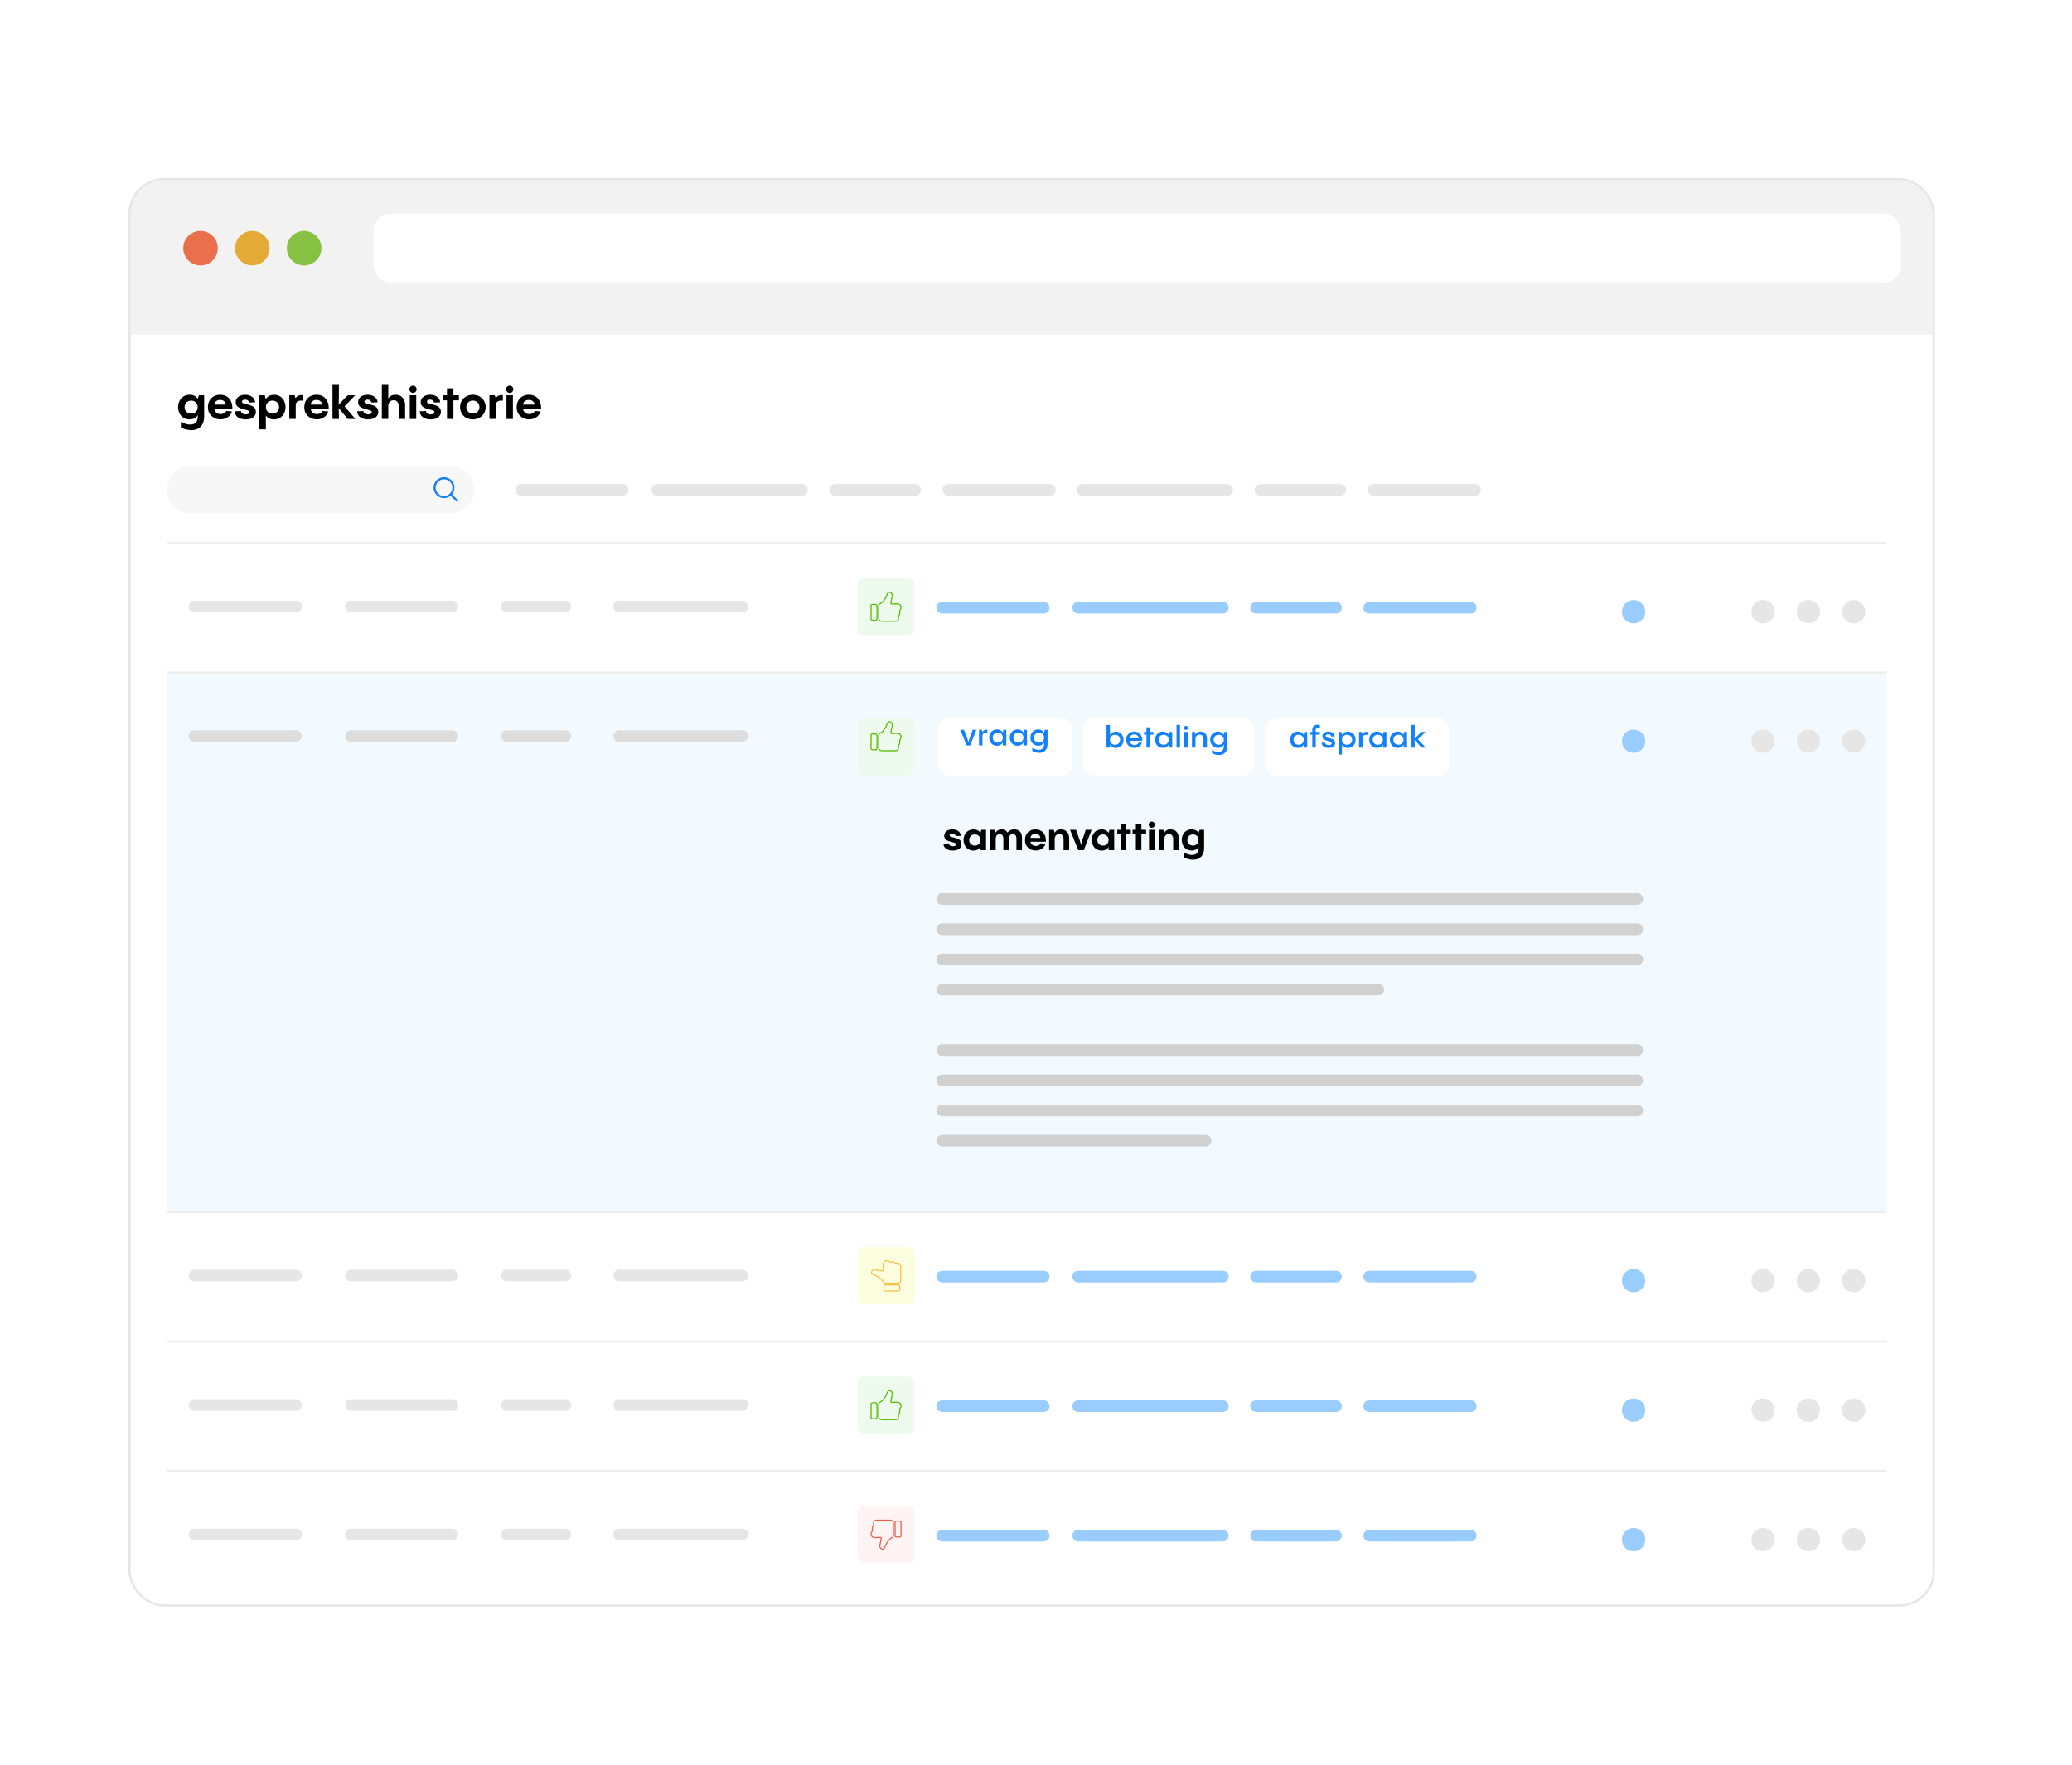 <?xml version="1.0" encoding="UTF-8"?>
<svg xmlns="http://www.w3.org/2000/svg" xmlns:xlink="http://www.w3.org/1999/xlink" id="NL" viewBox="0 0 960 818">
  <defs>
    <style>
      .cls-1 {
        fill: #f3faff;
      }

      .cls-2 {
        fill: #f7f7f7;
      }

      .cls-3 {
        fill: #f2f2f2;
      }

      .cls-4 {
        fill: #e6e6e6;
      }

      .cls-5 {
        fill: #e4aa36;
      }

      .cls-6 {
        fill: #ea6f4c;
      }

      .cls-7, .cls-8, .cls-9, .cls-10, .cls-11 {
        fill: #fff;
      }

      .cls-12 {
        fill: #fff4f4;
      }

      .cls-13, .cls-14 {
        fill: #effaef;
      }

      .cls-15 {
        fill: #fdfedf;
      }

      .cls-16 {
        fill: #ddd;
      }

      .cls-17 {
        fill: #d1d1d1;
      }

      .cls-18, .cls-19 {
        fill: #1180ff;
      }

      .cls-20 {
        fill: #86c143;
      }

      .cls-21 {
        fill: #9cf;
      }

      .cls-19 {
        stroke: #1180ff;
      }

      .cls-19, .cls-22, .cls-23, .cls-24 {
        stroke-miterlimit: 10;
        stroke-width: .5px;
      }

      .cls-14 {
        filter: url(#drop-shadow-2);
      }

      .cls-8 {
        filter: url(#drop-shadow-5);
      }

      .cls-9 {
        filter: url(#drop-shadow-4);
      }

      .cls-10 {
        filter: url(#drop-shadow-1);
      }

      .cls-11 {
        filter: url(#drop-shadow-3);
      }

      .cls-25 {
        stroke: #ededed;
      }

      .cls-25, .cls-26, .cls-22, .cls-23, .cls-24 {
        fill: none;
      }

      .cls-26 {
        stroke: #e6e6e6;
      }

      .cls-22 {
        stroke: #ef5b4f;
      }

      .cls-23 {
        stroke: #f6c143;
      }

      .cls-24 {
        stroke: #54bc00;
      }
    </style>
    <filter id="drop-shadow-1" filterUnits="userSpaceOnUse">
      <feOffset dx="0" dy="2"></feOffset>
      <feGaussianBlur result="blur" stdDeviation="40"></feGaussianBlur>
      <feFlood flood-color="#000" flood-opacity=".16"></feFlood>
      <feComposite in2="blur" operator="in"></feComposite>
      <feComposite in="SourceGraphic"></feComposite>
    </filter>
    <filter id="drop-shadow-2" filterUnits="userSpaceOnUse">
      <feOffset dx="0" dy="5"></feOffset>
      <feGaussianBlur result="blur-2" stdDeviation="5"></feGaussianBlur>
      <feFlood flood-color="#036" flood-opacity=".16"></feFlood>
      <feComposite in2="blur-2" operator="in"></feComposite>
      <feComposite in="SourceGraphic"></feComposite>
    </filter>
    <filter id="drop-shadow-3" filterUnits="userSpaceOnUse">
      <feOffset dx="0" dy="5"></feOffset>
      <feGaussianBlur result="blur-3" stdDeviation="5"></feGaussianBlur>
      <feFlood flood-color="#036" flood-opacity=".16"></feFlood>
      <feComposite in2="blur-3" operator="in"></feComposite>
      <feComposite in="SourceGraphic"></feComposite>
    </filter>
    <filter id="drop-shadow-4" filterUnits="userSpaceOnUse">
      <feOffset dx="0" dy="5"></feOffset>
      <feGaussianBlur result="blur-4" stdDeviation="5"></feGaussianBlur>
      <feFlood flood-color="#036" flood-opacity=".16"></feFlood>
      <feComposite in2="blur-4" operator="in"></feComposite>
      <feComposite in="SourceGraphic"></feComposite>
    </filter>
    <filter id="drop-shadow-5" filterUnits="userSpaceOnUse">
      <feOffset dx="0" dy="5"></feOffset>
      <feGaussianBlur result="blur-5" stdDeviation="5"></feGaussianBlur>
      <feFlood flood-color="#036" flood-opacity=".16"></feFlood>
      <feComposite in2="blur-5" operator="in"></feComposite>
      <feComposite in="SourceGraphic"></feComposite>
    </filter>
  </defs>
  <g id="Tablet">
    <path id="Dropshadow" class="cls-10" d="m83.8,103h784c8.84,0,16,7.16,16,16v589c0,8.84,2.84,16-6,16H83.8c-8.84,0-6,2.84-6-6V109c0-8.84-2.84-6,6-6Z"></path>
    <g id="Tablet_case" data-name="Tablet case">
      <rect id="fill" class="cls-7" x="60" y="83" width="836" height="661" rx="16" ry="16"></rect>
    </g>
    <g id="Top">
      <path class="cls-3" d="m60,99c0-8.84,7.16-16,16-16h804c8.84,0,16,7.16,16,16v56H60v-56Z"></path>
      <circle class="cls-6" cx="92.91" cy="115" r="8"></circle>
      <circle class="cls-5" cx="116.91" cy="115" r="8"></circle>
      <circle class="cls-20" cx="140.91" cy="115" r="8"></circle>
      <rect class="cls-7" x="173" y="99" width="707.77" height="32" rx="8" ry="8"></rect>
    </g>
    <rect id="outline" class="cls-26" x="60" y="83" width="836" height="661" rx="16" ry="16"></rect>
  </g>
  <g id="Row_5" data-name="Row 5">
    <g>
      <path id="Filter" class="cls-21" d="m436.55,708.92h47.02c1.49,0,2.7,1.21,2.7,2.7h0c0,1.49-1.21,2.7-2.7,2.7h-47.02c-1.49,0-2.7-1.21-2.7-2.7h0c0-1.49,1.21-2.7,2.7-2.7Z"></path>
      <path id="Filter-2" data-name="Filter" class="cls-21" d="m499.55,708.92h67.02c1.49,0,2.7,1.21,2.7,2.7h0c0,1.49-1.21,2.7-2.7,2.7h-67.02c-1.49,0-2.7-1.21-2.7-2.7h0c0-1.49,1.21-2.7,2.7-2.7Z"></path>
      <path id="Filter-3" data-name="Filter" class="cls-21" d="m581.97,708.92h37.02c1.49,0,2.7,1.21,2.7,2.7h0c0,1.49-1.21,2.7-2.7,2.7h-37.02c-1.49,0-2.7-1.21-2.7-2.7h0c0-1.49,1.21-2.7,2.7-2.7Z"></path>
      <path id="Filter-4" data-name="Filter" class="cls-21" d="m634.4,708.92h47.02c1.49,0,2.7,1.21,2.7,2.7h0c0,1.49-1.21,2.7-2.7,2.7h-47.02c-1.49,0-2.7-1.21-2.7-2.7h0c0-1.49,1.21-2.7,2.7-2.7Z"></path>
      <path class="cls-4" d="m811.47,713.48c0-3,2.41-5.4,5.4-5.4s5.4,2.41,5.4,5.4-2.41,5.4-5.4,5.4-5.4-2.41-5.4-5.4Z"></path>
      <path class="cls-21" d="m751.47,713.48c0-3,2.41-5.4,5.4-5.4s5.4,2.41,5.4,5.4-2.41,5.4-5.4,5.4-5.4-2.41-5.4-5.4Z"></path>
      <path class="cls-4" d="m832.47,713.48c0-3,2.41-5.4,5.4-5.4s5.4,2.41,5.4,5.4-2.41,5.4-5.4,5.4-5.4-2.41-5.4-5.4Z"></path>
      <path class="cls-4" d="m853.47,713.48c0-3,2.41-5.4,5.4-5.4s5.4,2.41,5.4,5.4-2.41,5.4-5.4,5.4-5.4-2.41-5.4-5.4Z"></path>
      <path id="Filter-5" data-name="Filter" class="cls-4" d="m90.14,708.4h47.02c1.49,0,2.7,1.21,2.7,2.7h0c0,1.49-1.21,2.7-2.7,2.7h-47.02c-1.49,0-2.7-1.21-2.7-2.7h0c0-1.49,1.21-2.7,2.7-2.7Z"></path>
      <path id="Filter-6" data-name="Filter" class="cls-4" d="m162.6,708.4h47.02c1.49,0,2.7,1.21,2.7,2.7h0c0,1.49-1.21,2.7-2.7,2.7h-47.02c-1.49,0-2.7-1.21-2.7-2.7h0c0-1.49,1.21-2.7,2.7-2.7Z"></path>
      <path id="Filter-7" data-name="Filter" class="cls-4" d="m234.89,708.4h27.02c1.49,0,2.7,1.21,2.7,2.7h0c0,1.49-1.21,2.7-2.7,2.7h-27.02c-1.49,0-2.7-1.21-2.7-2.7h0c0-1.49,1.21-2.7,2.7-2.7Z"></path>
      <path id="Filter-8" data-name="Filter" class="cls-4" d="m286.89,708.4h57.02c1.49,0,2.7,1.21,2.7,2.7h0c0,1.49-1.21,2.7-2.7,2.7h-57.02c-1.49,0-2.7-1.21-2.7-2.7h0c0-1.49,1.21-2.7,2.7-2.7Z"></path>
      <g>
        <rect class="cls-12" x="397.31" y="697.89" width="26.42" height="26.42" rx="2.94" ry="2.94"></rect>
        <path class="cls-22" d="m409.31,704.45h3.12c.2,0,.4.03.59.1.19.07.36.19.5.33.14.14.26.31.33.5.07.19.11.39.1.59v5.31c.01.29-.06.58-.21.83-.15.25-.37.45-.64.57-.7.39-1.3.94-1.75,1.6-.56.8-1,1.66-1.32,2.58-.09.26-.23.5-.42.7-.09.1-.2.18-.32.24-.12.06-.25.09-.39.09-.13,0-.27-.02-.39-.07s-.24-.12-.33-.22c-.21-.19-.37-.43-.47-.71-.09-.27-.11-.56-.06-.84.09-.57.25-1.12.37-1.68.09-.42.17-.85.24-1.28.02-.15.02-.3,0-.44-.02-.17-.07-.2-.24-.21-.62,0-1.24.02-1.85.09-.48.05-.97.01-1.44-.11-.34-.09-.64-.28-.85-.56-.21-.28-.32-.62-.32-.97-.03-.36.08-.71.31-.99.13-.15.23-.33.29-.53.05-.2.06-.4.02-.6-.02-.2-.03-.39-.03-.59,0-.33.1-.64.31-.9.22-.29.32-.65.29-1.01-.02-.27,0-.55.03-.82.03-.18.1-.35.2-.49.11-.14.25-.26.41-.34.23-.11.47-.17.72-.17,1.06-.02,2.12,0,3.19,0h0Z"></path>
        <path class="cls-22" d="m415.33,712.25h1.53c.34,0,.61-.27.61-.61v-6.12c0-.34-.27-.61-.61-.61h-1.53c-.34,0-.61.27-.61.61v6.12c0,.34.27.61.61.61Z"></path>
      </g>
    </g>
  </g>
  <g id="Row_4" data-name="Row 4">
    <g>
      <path id="Filter-9" data-name="Filter" class="cls-21" d="m436.55,648.92h47.02c1.49,0,2.7,1.21,2.7,2.7h0c0,1.49-1.21,2.7-2.7,2.7h-47.02c-1.49,0-2.7-1.21-2.7-2.7h0c0-1.49,1.21-2.7,2.7-2.7Z"></path>
      <path id="Filter-10" data-name="Filter" class="cls-21" d="m499.55,648.92h67.02c1.49,0,2.7,1.21,2.7,2.7h0c0,1.49-1.21,2.7-2.7,2.7h-67.02c-1.49,0-2.7-1.21-2.7-2.7h0c0-1.49,1.21-2.7,2.7-2.7Z"></path>
      <path id="Filter-11" data-name="Filter" class="cls-21" d="m581.97,648.92h37.02c1.49,0,2.7,1.21,2.7,2.7h0c0,1.49-1.21,2.7-2.7,2.7h-37.02c-1.49,0-2.7-1.21-2.7-2.7h0c0-1.49,1.21-2.7,2.7-2.7Z"></path>
      <path id="Filter-12" data-name="Filter" class="cls-21" d="m634.4,648.92h47.02c1.49,0,2.7,1.21,2.7,2.7h0c0,1.49-1.21,2.7-2.7,2.7h-47.02c-1.49,0-2.7-1.21-2.7-2.7h0c0-1.49,1.21-2.7,2.7-2.7Z"></path>
      <path class="cls-4" d="m811.47,653.48c0-3,2.41-5.4,5.4-5.4s5.4,2.41,5.4,5.4-2.41,5.4-5.4,5.4-5.4-2.41-5.4-5.4Z"></path>
      <path class="cls-21" d="m751.47,653.48c0-3,2.41-5.4,5.4-5.4s5.4,2.41,5.4,5.4-2.41,5.4-5.4,5.4-5.4-2.41-5.4-5.4Z"></path>
      <path class="cls-4" d="m832.47,653.48c0-3,2.41-5.4,5.4-5.4s5.4,2.41,5.4,5.4-2.41,5.4-5.4,5.4-5.4-2.41-5.4-5.4Z"></path>
      <path class="cls-4" d="m853.47,653.48c0-3,2.41-5.4,5.4-5.4s5.4,2.41,5.4,5.4-2.41,5.4-5.4,5.4-5.4-2.41-5.4-5.4Z"></path>
      <path id="Filter-13" data-name="Filter" class="cls-4" d="m90.14,648.4h47.02c1.49,0,2.7,1.21,2.7,2.7h0c0,1.49-1.21,2.7-2.7,2.7h-47.02c-1.49,0-2.7-1.21-2.7-2.7h0c0-1.49,1.21-2.7,2.7-2.7Z"></path>
      <path id="Filter-14" data-name="Filter" class="cls-4" d="m162.6,648.4h47.02c1.49,0,2.7,1.21,2.7,2.7h0c0,1.49-1.21,2.7-2.7,2.7h-47.02c-1.49,0-2.7-1.21-2.7-2.7h0c0-1.49,1.21-2.7,2.7-2.7Z"></path>
      <path id="Filter-15" data-name="Filter" class="cls-4" d="m234.89,648.4h27.02c1.49,0,2.7,1.21,2.7,2.7h0c0,1.49-1.21,2.7-2.7,2.7h-27.02c-1.49,0-2.7-1.21-2.7-2.7h0c0-1.49,1.21-2.7,2.7-2.7Z"></path>
      <path id="Filter-16" data-name="Filter" class="cls-4" d="m286.89,648.4h57.02c1.49,0,2.7,1.21,2.7,2.7h0c0,1.49-1.21,2.7-2.7,2.7h-57.02c-1.49,0-2.7-1.21-2.7-2.7h0c0-1.49,1.21-2.7,2.7-2.7Z"></path>
      <g>
        <rect class="cls-13" x="397.31" y="637.89" width="26.42" height="26.42" rx="2.94" ry="2.94"></rect>
        <path class="cls-24" d="m411.73,657.9h-3.12c-.2,0-.4-.03-.59-.1-.19-.07-.36-.19-.5-.33s-.26-.31-.33-.5c-.07-.19-.11-.39-.1-.59v-5.31c-.01-.29.06-.58.21-.83.15-.25.37-.45.64-.57.7-.39,1.3-.94,1.75-1.6.56-.8,1-1.66,1.32-2.58.09-.26.23-.5.42-.7.09-.1.2-.18.32-.24.12-.06.25-.09.39-.09.13,0,.27.02.39.07.12.05.24.12.33.22.21.19.37.43.47.71.09.27.11.56.06.84-.09.57-.25,1.12-.37,1.68-.09.43-.17.85-.24,1.28-.02.15-.02.3,0,.44.02.17.07.2.24.21.62,0,1.24-.02,1.85-.09.48-.05.97-.01,1.44.11.34.09.64.28.85.56.21.28.32.62.32.97.03.36-.08.71-.31.99-.13.15-.23.33-.29.53-.05.2-.06.4-.02.6.02.2.03.39.03.59,0,.33-.1.64-.31.9-.22.29-.32.65-.29,1.01.02.27,0,.55-.03.82-.03.18-.1.35-.2.49-.11.14-.25.26-.41.34-.23.11-.47.17-.72.17-1.06.02-2.13,0-3.19,0h0Z"></path>
        <path class="cls-24" d="m405.71,650.1h-1.53c-.34,0-.61.27-.61.61v6.12c0,.34.27.61.61.61h1.53c.34,0,.61-.27.61-.61v-6.12c0-.34-.27-.61-.61-.61Z"></path>
      </g>
    </g>
  </g>
  <g id="Row_3" data-name="Row 3">
    <g>
      <path id="Filter-17" data-name="Filter" class="cls-21" d="m436.55,588.92h47.02c1.49,0,2.7,1.21,2.7,2.7h0c0,1.49-1.21,2.7-2.7,2.7h-47.02c-1.49,0-2.7-1.21-2.7-2.7h0c0-1.49,1.21-2.7,2.7-2.7Z"></path>
      <path id="Filter-18" data-name="Filter" class="cls-21" d="m499.55,588.92h67.02c1.49,0,2.7,1.21,2.7,2.7h0c0,1.49-1.21,2.7-2.7,2.7h-67.02c-1.49,0-2.7-1.21-2.7-2.7h0c0-1.49,1.21-2.7,2.7-2.7Z"></path>
      <path id="Filter-19" data-name="Filter" class="cls-21" d="m581.97,588.92h37.02c1.49,0,2.7,1.21,2.7,2.7h0c0,1.49-1.21,2.7-2.7,2.7h-37.02c-1.49,0-2.7-1.21-2.7-2.7h0c0-1.49,1.21-2.7,2.7-2.7Z"></path>
      <path id="Filter-20" data-name="Filter" class="cls-21" d="m634.4,588.92h47.02c1.49,0,2.7,1.21,2.7,2.7h0c0,1.49-1.21,2.7-2.7,2.7h-47.02c-1.49,0-2.7-1.21-2.7-2.7h0c0-1.49,1.21-2.7,2.7-2.7Z"></path>
      <path class="cls-4" d="m811.47,593.48c0-3,2.41-5.4,5.4-5.4s5.4,2.41,5.4,5.4-2.41,5.4-5.4,5.4-5.4-2.41-5.4-5.4Z"></path>
      <path class="cls-21" d="m751.47,593.48c0-3,2.41-5.4,5.4-5.4s5.4,2.41,5.4,5.4-2.41,5.4-5.4,5.4-5.4-2.41-5.4-5.4Z"></path>
      <path class="cls-4" d="m832.47,593.48c0-3,2.41-5.4,5.4-5.4s5.4,2.41,5.4,5.4-2.41,5.4-5.4,5.4-5.4-2.41-5.4-5.4Z"></path>
      <path class="cls-4" d="m853.47,593.48c0-3,2.41-5.4,5.4-5.4s5.4,2.41,5.4,5.4-2.41,5.4-5.4,5.4-5.4-2.41-5.4-5.4Z"></path>
      <path id="Filter-21" data-name="Filter" class="cls-4" d="m90.14,588.4h47.02c1.49,0,2.7,1.21,2.7,2.7h0c0,1.49-1.21,2.7-2.7,2.7h-47.02c-1.49,0-2.7-1.21-2.7-2.7h0c0-1.49,1.21-2.7,2.7-2.7Z"></path>
      <path id="Filter-22" data-name="Filter" class="cls-4" d="m162.6,588.4h47.02c1.49,0,2.7,1.21,2.7,2.7h0c0,1.49-1.21,2.7-2.7,2.7h-47.02c-1.49,0-2.7-1.21-2.7-2.7h0c0-1.49,1.21-2.7,2.7-2.7Z"></path>
      <path id="Filter-23" data-name="Filter" class="cls-4" d="m234.89,588.4h27.02c1.49,0,2.7,1.21,2.7,2.7h0c0,1.49-1.21,2.7-2.7,2.7h-27.02c-1.49,0-2.7-1.21-2.7-2.7h0c0-1.49,1.21-2.7,2.7-2.7Z"></path>
      <path id="Filter-24" data-name="Filter" class="cls-4" d="m286.89,588.4h57.02c1.49,0,2.7,1.21,2.7,2.7h0c0,1.49-1.21,2.7-2.7,2.7h-57.02c-1.49,0-2.7-1.21-2.7-2.7h0c0-1.49,1.21-2.7,2.7-2.7Z"></path>
      <g>
        <rect class="cls-15" x="397.31" y="577.91" width="26.54" height="26.54" rx="2.95" ry="2.95"></rect>
        <path class="cls-23" d="m417.33,590.04v3.13c0,.2-.03.41-.1.6-.07.19-.19.36-.33.51-.14.14-.32.26-.51.33-.19.07-.39.11-.6.1h-5.33c-.29.01-.58-.06-.83-.22-.25-.15-.45-.37-.57-.64-.39-.7-.94-1.31-1.61-1.76-.8-.56-1.67-1.01-2.59-1.33-.26-.09-.5-.23-.7-.42-.1-.09-.18-.2-.24-.32-.06-.12-.09-.25-.1-.39,0-.13.02-.27.07-.39s.12-.24.22-.33c.19-.21.44-.38.71-.47.27-.09.56-.11.85-.06.57.09,1.12.25,1.68.37.43.09.86.17,1.29.24.15.02.3.02.45,0,.18-.02.21-.07.21-.25,0-.62-.02-1.24-.09-1.86-.05-.48-.01-.97.11-1.45.09-.34.29-.64.56-.85.28-.21.62-.32.97-.32.36-.03.71.08,1,.31.15.14.34.23.53.29.2.05.4.06.61.02.2-.02.39-.03.59-.03.33,0,.65.1.9.31.29.22.65.33,1.01.29.27-.02.55,0,.82.03.18.03.35.1.49.2.14.11.26.25.34.41.11.23.17.48.18.73.02,1.07,0,2.13,0,3.2h.01Z"></path>
        <path class="cls-23" d="m409.5,596.09v1.54c0,.34.28.61.61.61h6.14c.34,0,.61-.28.61-.61v-1.54c0-.34-.28-.61-.61-.61h-6.14c-.34,0-.61.28-.61.61Z"></path>
      </g>
    </g>
  </g>
  <g id="Row_2" data-name="Row 2">
    <rect class="cls-1" x="77.43" y="311.67" width="796.74" height="250"></rect>
    <g id="Summary">
      <path id="Filter-25" data-name="Filter" class="cls-17" d="m436.55,413.92h322.02c1.49,0,2.7,1.21,2.7,2.7h0c0,1.49-1.21,2.7-2.7,2.7h-322.02c-1.49,0-2.7-1.21-2.7-2.7h0c0-1.49,1.21-2.7,2.7-2.7Z"></path>
      <path id="Filter-26" data-name="Filter" class="cls-17" d="m436.55,427.92h322.02c1.49,0,2.7,1.21,2.7,2.7h0c0,1.49-1.21,2.7-2.7,2.7h-322.02c-1.49,0-2.7-1.21-2.7-2.7h0c0-1.49,1.21-2.7,2.7-2.7Z"></path>
      <path id="Filter-27" data-name="Filter" class="cls-17" d="m436.55,441.92h322.02c1.49,0,2.7,1.21,2.7,2.7h0c0,1.49-1.21,2.7-2.7,2.7h-322.02c-1.49,0-2.7-1.21-2.7-2.7h0c0-1.49,1.21-2.7,2.7-2.7Z"></path>
      <path id="Filter-28" data-name="Filter" class="cls-17" d="m436.55,455.92h202.02c1.49,0,2.7,1.21,2.7,2.7h0c0,1.49-1.21,2.7-2.7,2.7h-202.02c-1.49,0-2.7-1.21-2.7-2.7h0c0-1.49,1.21-2.7,2.7-2.7Z"></path>
      <path id="Filter-29" data-name="Filter" class="cls-17" d="m436.55,483.92h322.02c1.49,0,2.7,1.21,2.7,2.7h0c0,1.49-1.21,2.7-2.7,2.7h-322.02c-1.49,0-2.7-1.21-2.7-2.7h0c0-1.49,1.21-2.7,2.7-2.7Z"></path>
      <path id="Filter-30" data-name="Filter" class="cls-17" d="m436.55,497.92h322.02c1.49,0,2.7,1.21,2.7,2.7h0c0,1.49-1.21,2.7-2.7,2.7h-322.02c-1.49,0-2.7-1.21-2.7-2.7h0c0-1.49,1.21-2.7,2.7-2.7Z"></path>
      <path id="Filter-31" data-name="Filter" class="cls-17" d="m436.55,511.92h322.02c1.49,0,2.7,1.21,2.7,2.7h0c0,1.49-1.21,2.7-2.7,2.7h-322.02c-1.49,0-2.7-1.21-2.7-2.7h0c0-1.49,1.21-2.7,2.7-2.7Z"></path>
      <path id="Filter-32" data-name="Filter" class="cls-17" d="m436.55,525.92h122.02c1.49,0,2.7,1.21,2.7,2.7h0c0,1.49-1.21,2.7-2.7,2.7h-122.02c-1.49,0-2.7-1.21-2.7-2.7h0c0-1.49,1.21-2.7,2.7-2.7Z"></path>
    </g>
    <g>
      <path class="cls-4" d="m811.47,343.48c0-3,2.41-5.4,5.4-5.4s5.4,2.41,5.4,5.4-2.41,5.4-5.4,5.4-5.4-2.41-5.4-5.4Z"></path>
      <path class="cls-21" d="m751.47,343.48c0-3,2.41-5.4,5.4-5.4s5.4,2.41,5.4,5.4-2.41,5.4-5.4,5.4-5.4-2.41-5.4-5.4Z"></path>
      <path class="cls-4" d="m832.47,343.48c0-3,2.41-5.4,5.4-5.4s5.4,2.41,5.4,5.4-2.41,5.4-5.4,5.4-5.4-2.41-5.4-5.4Z"></path>
      <path class="cls-4" d="m853.47,343.48c0-3,2.41-5.4,5.4-5.4s5.4,2.41,5.4,5.4-2.41,5.4-5.4,5.4-5.4-2.41-5.4-5.4Z"></path>
      <path id="Filter-33" data-name="Filter" class="cls-16" d="m90.14,338.4h47.02c1.49,0,2.7,1.21,2.7,2.7h0c0,1.49-1.21,2.7-2.7,2.7h-47.02c-1.49,0-2.7-1.21-2.7-2.7h0c0-1.49,1.21-2.7,2.7-2.7Z"></path>
      <path id="Filter-34" data-name="Filter" class="cls-16" d="m162.6,338.4h47.02c1.49,0,2.7,1.21,2.7,2.7h0c0,1.49-1.21,2.7-2.7,2.7h-47.02c-1.49,0-2.7-1.21-2.7-2.7h0c0-1.49,1.21-2.7,2.7-2.7Z"></path>
      <path id="Filter-35" data-name="Filter" class="cls-16" d="m234.89,338.4h27.02c1.49,0,2.7,1.21,2.7,2.7h0c0,1.49-1.21,2.7-2.7,2.7h-27.02c-1.49,0-2.7-1.21-2.7-2.7h0c0-1.49,1.21-2.7,2.7-2.7Z"></path>
      <path id="Filter-36" data-name="Filter" class="cls-16" d="m286.89,338.4h57.02c1.49,0,2.7,1.21,2.7,2.7h0c0,1.49-1.21,2.7-2.7,2.7h-57.02c-1.49,0-2.7-1.21-2.7-2.7h0c0-1.49,1.21-2.7,2.7-2.7Z"></path>
      <g>
        <rect class="cls-14" x="397.31" y="327.89" width="26.42" height="26.42" rx="2.94" ry="2.94"></rect>
        <path class="cls-24" d="m411.73,347.9h-3.12c-.2,0-.4-.03-.59-.1-.19-.07-.36-.19-.5-.33s-.26-.31-.33-.5c-.07-.19-.11-.39-.1-.59v-5.31c-.01-.29.06-.58.21-.83.15-.25.37-.45.64-.57.7-.39,1.3-.94,1.75-1.6.56-.8,1-1.66,1.32-2.58.09-.26.23-.5.42-.7.09-.1.2-.18.32-.24.12-.06.25-.09.39-.09.13,0,.27.02.39.07.12.05.24.12.33.22.21.19.37.43.47.71.09.27.11.56.06.84-.09.57-.25,1.12-.37,1.68-.09.43-.17.85-.24,1.28-.02.15-.02.3,0,.44.02.17.07.2.24.21.62,0,1.24-.02,1.85-.09.48-.05.97-.01,1.44.11.34.09.64.28.85.56.21.28.32.62.32.97.03.36-.08.71-.31.99-.13.15-.23.33-.29.53-.05.2-.06.4-.02.6.02.2.03.39.03.59,0,.33-.1.64-.31.9-.22.29-.32.65-.29,1.01.02.27,0,.55-.03.82-.03.18-.1.35-.2.49-.11.14-.25.26-.41.34-.23.11-.47.17-.72.17-1.06.02-2.13,0-3.19,0h0Z"></path>
        <path class="cls-24" d="m405.71,340.1h-1.53c-.34,0-.61.27-.61.61v6.12c0,.34.27.61.61.61h1.53c.34,0,.61-.27.61-.61v-6.12c0-.34-.27-.61-.61-.61Z"></path>
      </g>
    </g>
  </g>
  <g id="Row_1" data-name="Row 1">
    <path id="Filter-37" data-name="Filter" class="cls-21" d="m436.55,278.92h47.02c1.49,0,2.7,1.21,2.7,2.7h0c0,1.49-1.21,2.7-2.7,2.7h-47.02c-1.49,0-2.7-1.21-2.7-2.7h0c0-1.49,1.21-2.7,2.7-2.7Z"></path>
    <path id="Filter-38" data-name="Filter" class="cls-21" d="m499.55,278.92h67.02c1.49,0,2.7,1.21,2.7,2.7h0c0,1.49-1.21,2.7-2.7,2.7h-67.02c-1.49,0-2.7-1.21-2.7-2.7h0c0-1.49,1.21-2.7,2.7-2.7Z"></path>
    <path id="Filter-39" data-name="Filter" class="cls-21" d="m581.97,278.92h37.02c1.49,0,2.7,1.21,2.7,2.7h0c0,1.49-1.21,2.7-2.7,2.7h-37.02c-1.49,0-2.7-1.21-2.7-2.7h0c0-1.49,1.21-2.7,2.7-2.7Z"></path>
    <path id="Filter-40" data-name="Filter" class="cls-21" d="m634.4,278.92h47.02c1.49,0,2.7,1.21,2.7,2.7h0c0,1.49-1.21,2.7-2.7,2.7h-47.02c-1.49,0-2.7-1.21-2.7-2.7h0c0-1.49,1.21-2.7,2.7-2.7Z"></path>
    <path class="cls-4" d="m811.47,283.48c0-3,2.41-5.4,5.4-5.4s5.4,2.41,5.4,5.4-2.41,5.4-5.4,5.4-5.4-2.41-5.4-5.4Z"></path>
    <path class="cls-21" d="m751.47,283.48c0-3,2.41-5.4,5.4-5.4s5.4,2.41,5.4,5.4-2.41,5.4-5.4,5.4-5.4-2.41-5.4-5.4Z"></path>
    <path class="cls-4" d="m832.47,283.48c0-3,2.41-5.4,5.4-5.4s5.4,2.41,5.4,5.4-2.41,5.4-5.4,5.4-5.4-2.41-5.4-5.4Z"></path>
    <path class="cls-4" d="m853.47,283.48c0-3,2.41-5.4,5.4-5.4s5.4,2.41,5.4,5.4-2.41,5.4-5.4,5.4-5.4-2.41-5.4-5.4Z"></path>
    <path id="Filter-41" data-name="Filter" class="cls-4" d="m90.14,278.4h47.02c1.49,0,2.7,1.21,2.7,2.7h0c0,1.49-1.21,2.7-2.7,2.7h-47.02c-1.49,0-2.7-1.21-2.7-2.7h0c0-1.49,1.21-2.7,2.7-2.7Z"></path>
    <path id="Filter-42" data-name="Filter" class="cls-4" d="m162.6,278.4h47.02c1.49,0,2.7,1.21,2.7,2.7h0c0,1.49-1.21,2.7-2.7,2.7h-47.02c-1.49,0-2.7-1.21-2.7-2.7h0c0-1.49,1.21-2.7,2.7-2.7Z"></path>
    <path id="Filter-43" data-name="Filter" class="cls-4" d="m234.89,278.4h27.02c1.49,0,2.7,1.21,2.7,2.7h0c0,1.49-1.21,2.7-2.7,2.7h-27.02c-1.49,0-2.7-1.21-2.7-2.7h0c0-1.49,1.21-2.7,2.7-2.7Z"></path>
    <path id="Filter-44" data-name="Filter" class="cls-4" d="m286.89,278.4h57.02c1.49,0,2.7,1.21,2.7,2.7h0c0,1.49-1.21,2.7-2.7,2.7h-57.02c-1.49,0-2.7-1.21-2.7-2.7h0c0-1.49,1.21-2.7,2.7-2.7Z"></path>
    <g>
      <rect class="cls-13" x="397.31" y="267.89" width="26.42" height="26.42" rx="2.94" ry="2.94"></rect>
      <path class="cls-24" d="m411.73,287.9h-3.12c-.2,0-.4-.03-.59-.1-.19-.07-.36-.19-.5-.33s-.26-.31-.33-.5c-.07-.19-.11-.39-.1-.59v-5.31c-.01-.29.06-.58.21-.83.15-.25.37-.45.64-.57.7-.39,1.3-.94,1.75-1.6.56-.8,1-1.66,1.32-2.58.09-.26.23-.5.42-.7.09-.1.2-.18.32-.24.12-.06.25-.09.39-.09.13,0,.27.02.39.07.12.05.24.12.33.22.21.19.37.43.47.71.09.27.11.56.06.84-.09.57-.25,1.12-.37,1.68-.09.43-.17.85-.24,1.28-.02.15-.02.3,0,.44.02.17.07.2.24.21.62,0,1.24-.02,1.85-.09.48-.05.97-.01,1.44.11.34.09.64.28.85.56.21.28.32.62.32.97.03.36-.08.71-.31.99-.13.15-.23.33-.29.53-.05.2-.06.4-.02.6.02.2.03.39.03.59,0,.33-.1.64-.31.9-.22.29-.32.65-.29,1.01.02.27,0,.55-.03.82-.03.18-.1.35-.2.49-.11.14-.25.26-.41.34-.23.11-.47.17-.72.17-1.06.02-2.13,0-3.19,0h0Z"></path>
      <path class="cls-24" d="m405.71,280.1h-1.53c-.34,0-.61.27-.61.61v6.12c0,.34.27.61.61.61h1.53c.34,0,.61-.27.61-.61v-6.12c0-.34-.27-.61-.61-.61Z"></path>
    </g>
  </g>
  <g id="Filters">
    <g id="Field">
      <path id="Field-2" data-name="Field" class="cls-2" d="m88.39,215.92h120.5c6.05,0,10.96,4.91,10.96,10.96h0c0,6.05-4.91,10.96-10.96,10.96h-120.5c-6.05,0-10.96-4.91-10.96-10.96h0c0-6.05,4.91-10.96,10.96-10.96Z"></path>
      <g>
        <path class="cls-19" d="m205.72,230.58c-2.52,0-4.59-2.07-4.59-4.59s2.07-4.59,4.59-4.59,4.59,2.07,4.59,4.59-2.07,4.59-4.59,4.59Zm0-8.72c-2.27,0-4.13,1.86-4.13,4.13s1.86,4.13,4.13,4.13,4.13-1.86,4.13-4.13-1.86-4.13-4.13-4.13Z"></path>
        <path class="cls-19" d="m211.8,232.3c-.07,0-.11-.02-.16-.07l-2.75-2.75c-.09-.09-.09-.23,0-.32.09-.09.23-.09.32,0l2.75,2.75c.09.09.09.23,0,.32-.05.05-.09.07-.16.07Z"></path>
      </g>
    </g>
    <path id="Filter-45" data-name="Filter" class="cls-4" d="m241.54,224.33h47.02c1.49,0,2.7,1.21,2.7,2.7h0c0,1.49-1.21,2.7-2.7,2.7h-47.02c-1.49,0-2.7-1.21-2.7-2.7h0c0-1.49,1.21-2.7,2.7-2.7Z"></path>
    <path id="Filter-46" data-name="Filter" class="cls-4" d="m304.54,224.33h67.02c1.49,0,2.7,1.21,2.7,2.7h0c0,1.49-1.21,2.7-2.7,2.7h-67.02c-1.49,0-2.7-1.21-2.7-2.7h0c0-1.49,1.21-2.7,2.7-2.7Z"></path>
    <path id="Filter-47" data-name="Filter" class="cls-4" d="m386.97,224.33h37.02c1.49,0,2.7,1.21,2.7,2.7h0c0,1.49-1.21,2.7-2.7,2.7h-37.02c-1.49,0-2.7-1.21-2.7-2.7h0c0-1.49,1.21-2.7,2.7-2.7Z"></path>
    <path id="Filter-48" data-name="Filter" class="cls-4" d="m439.39,224.33h47.02c1.49,0,2.7,1.21,2.7,2.7h0c0,1.49-1.21,2.7-2.7,2.7h-47.02c-1.49,0-2.7-1.21-2.7-2.7h0c0-1.49,1.21-2.7,2.7-2.7Z"></path>
    <path id="Filter-49" data-name="Filter" class="cls-4" d="m501.54,224.33h67.02c1.49,0,2.7,1.21,2.7,2.7h0c0,1.49-1.21,2.7-2.7,2.7h-67.02c-1.49,0-2.7-1.21-2.7-2.7h0c0-1.49,1.21-2.7,2.7-2.7Z"></path>
    <path id="Filter-50" data-name="Filter" class="cls-4" d="m583.97,224.33h37.02c1.49,0,2.7,1.21,2.7,2.7h0c0,1.49-1.21,2.7-2.7,2.7h-37.02c-1.49,0-2.7-1.21-2.7-2.7h0c0-1.49,1.21-2.7,2.7-2.7Z"></path>
    <path id="Filter-51" data-name="Filter" class="cls-4" d="m636.39,224.33h47.02c1.49,0,2.7,1.21,2.7,2.7h0c0,1.49-1.21,2.7-2.7,2.7h-47.02c-1.49,0-2.7-1.21-2.7-2.7h0c0-1.49,1.21-2.7,2.7-2.7Z"></path>
  </g>
  <g id="Lines">
    <line class="cls-25" x1="77.43" y1="311.67" x2="874.17" y2="311.67"></line>
    <line class="cls-25" x1="77.43" y1="251.67" x2="874.17" y2="251.67"></line>
    <line class="cls-25" x1="77.43" y1="621.67" x2="874.17" y2="621.67"></line>
    <line class="cls-25" x1="77.43" y1="561.67" x2="874.17" y2="561.67"></line>
    <line class="cls-25" x1="77.43" y1="681.67" x2="874.17" y2="681.67"></line>
  </g>
  <g>
    <path d="m437.1,390.94l2.48-.09c.07.79.85,1.31,1.93,1.31.83,0,1.42-.31,1.42-.85,0-1.57-5.46-.56-5.46-4.03,0-1.84,1.71-2.92,3.78-2.92,2.32,0,3.91,1.37,3.94,3.01l-2.43.07c-.09-.65-.63-1.15-1.55-1.15-.67,0-1.26.29-1.26.81,0,1.55,5.55.47,5.55,4.09,0,1.91-1.71,2.97-4.07,2.97-2.23,0-4.27-.95-4.34-3.22Z"></path>
    <path d="m454.69,384.56h2.16v9.42h-2.59v-1.62c-.45,1.12-1.69,1.8-3.26,1.8-2.86,0-4.56-2.23-4.56-4.92s1.78-4.88,4.68-4.88c1.21,0,2.43.54,3.13,1.58v.05l.43-1.44Zm-.43,4.7c0-1.49-1.1-2.57-2.59-2.57s-2.63,1.06-2.63,2.57,1.08,2.61,2.63,2.61,2.59-1.1,2.59-2.61Z"></path>
    <path d="m473.5,388.06v5.92h-2.56v-5.26c0-1.57-.76-2.16-1.71-2.16s-1.8.65-1.8,2.16v5.26h-2.56v-5.26c0-1.57-.77-2.16-1.71-2.16-.99,0-1.82.65-1.82,2.16v5.26h-2.56v-9.42h2.09l.43,1.26c.54-.86,1.42-1.46,2.74-1.46,1.19,0,2.2.52,2.79,1.46.63-.86,1.62-1.46,3.08-1.46,2.14,0,3.58,1.39,3.58,3.69Z"></path>
    <path d="m484.61,390.07h-7.15c.13,1.15,1.15,1.98,2.47,1.98,1.1,0,1.89-.52,2.27-1.26l2.23.23c-.5,1.78-2.32,3.13-4.52,3.13-2.92,0-5.02-1.94-5.02-4.86s2.02-4.93,4.86-4.93,4.97,1.93,4.86,5.71Zm-7.17-1.78h4.57c-.07-1.1-.97-1.87-2.27-1.87s-2.21.77-2.3,1.87Z"></path>
    <path d="m495.37,388.49v5.49h-2.59v-5.1c0-1.82-1.01-2.32-2-2.32-1.24,0-2.11.77-2.11,2.41v5.01h-2.59v-9.42h2.16l.4,1.35c.59-.97,1.55-1.55,2.93-1.55,1.98,0,3.8,1.24,3.8,4.12Z"></path>
    <path d="m505.77,384.56l-3.6,9.42h-2.59l-3.8-9.42h2.77c1.64,4.54,2.12,6,2.34,7.06.18-1.19.61-2.61,2.16-7.06h2.72Z"></path>
    <path d="m514.07,384.56h2.16v9.42h-2.59v-1.62c-.45,1.12-1.69,1.8-3.26,1.8-2.86,0-4.56-2.23-4.56-4.92s1.78-4.88,4.68-4.88c1.21,0,2.43.54,3.13,1.58v.05l.43-1.44Zm-.43,4.7c0-1.49-1.1-2.57-2.59-2.57s-2.63,1.06-2.63,2.57,1.08,2.61,2.63,2.61,2.59-1.1,2.59-2.61Z"></path>
    <path d="m523.92,384.56v2.02h-2.18v7.4h-2.56v-7.4h-1.53v-2.02h1.53v-2.75h2.56v2.75h2.18Z"></path>
    <path d="m531.01,384.56v2.02h-2.18v7.4h-2.56v-7.4h-1.53v-2.02h1.53v-2.75h2.56v2.75h2.18Z"></path>
    <path d="m532.2,382.19c0-.81.65-1.44,1.44-1.44s1.44.63,1.44,1.44-.65,1.44-1.44,1.44-1.44-.65-1.44-1.44Zm2.72,2.38v9.42h-2.56v-9.42h2.56Z"></path>
    <path d="m546.15,388.49v5.49h-2.59v-5.1c0-1.82-1.01-2.32-2-2.32-1.24,0-2.11.77-2.11,2.41v5.01h-2.59v-9.42h2.16l.4,1.35c.59-.97,1.55-1.55,2.93-1.55,1.98,0,3.8,1.24,3.8,4.12Z"></path>
    <path d="m555.8,384.56h2.09v8.44c0,3.28-1.75,5.4-5.11,5.4-1.46,0-3.24-.43-4.14-1.12v-2.2c.77.43,2,1.1,3.62,1.1,2,0,3.08-.97,3.08-3.19v-.65c-.45,1.12-1.69,1.8-3.26,1.8-2.86,0-4.55-2.23-4.55-4.92s1.78-4.88,4.68-4.88c1.21,0,2.43.54,3.13,1.58v.05l.47-1.44Zm-.47,4.7c0-1.49-1.1-2.57-2.59-2.57s-2.63,1.06-2.63,2.57,1.08,2.61,2.63,2.61,2.59-1.1,2.59-2.61Z"></path>
  </g>
  <g id="Filter_buttons" data-name="Filter buttons">
    <rect class="cls-11" x="434.69" y="327.89" width="62.16" height="26.42" rx="4.61" ry="4.61"></rect>
    <rect class="cls-9" x="501.84" y="327.89" width="79.16" height="26.42" rx="4.61" ry="4.61"></rect>
    <rect class="cls-8" x="586.26" y="327.89" width="85.16" height="26.42" rx="4.61" ry="4.61"></rect>
    <g>
      <path class="cls-18" d="m452.36,338.17l-2.84,7.27h-1.64l-2.97-7.27h1.74c1.53,4.01,1.86,5.01,2.07,5.87.17-.95.49-1.92,1.95-5.87h1.69Z"></path>
      <path class="cls-18" d="m455.14,339.27c.39-.77,1.11-1.27,2.35-1.11v1.39c-1.42-.18-2.24.31-2.3,1.43v4.47s-1.6,0-1.6,0v-7.27h1.32l.22,1.09Z"></path>
      <path class="cls-18" d="m464.89,338.17h1.37v7.27h-1.62v-1.48c-.39.99-1.41,1.62-2.73,1.62-2.21,0-3.59-1.69-3.59-3.8s1.43-3.77,3.67-3.77c1.09,0,2.1.53,2.65,1.48v.06l.25-1.39Zm-.25,3.63c0-1.32-.98-2.33-2.34-2.33s-2.35.97-2.35,2.33.98,2.34,2.35,2.34,2.34-1.01,2.34-2.34Z"></path>
      <path class="cls-18" d="m474.44,338.17h1.37v7.27h-1.62v-1.48c-.39.99-1.41,1.62-2.73,1.62-2.21,0-3.59-1.69-3.59-3.8s1.43-3.77,3.67-3.77c1.09,0,2.1.53,2.65,1.48v.06l.25-1.39Zm-.25,3.63c0-1.32-.98-2.33-2.34-2.33s-2.35.97-2.35,2.33.98,2.34,2.35,2.34,2.34-1.01,2.34-2.34Z"></path>
      <path class="cls-18" d="m484.02,338.17h1.33v6.57c0,2.59-1.39,4.13-3.88,4.13-1.13,0-2.44-.34-3.19-.9v-1.4c.55.32,1.57.9,2.89.9,1.62,0,2.58-.81,2.58-2.73v-.78c-.39.99-1.41,1.62-2.73,1.62-2.21,0-3.59-1.69-3.59-3.8s1.43-3.77,3.67-3.77c1.09,0,2.1.53,2.65,1.48v.07l.28-1.4Zm-.28,3.63c0-1.32-.98-2.33-2.34-2.33s-2.35.97-2.35,2.33.98,2.34,2.35,2.34,2.34-1.01,2.34-2.34Z"></path>
    </g>
    <g>
      <path class="cls-18" d="m520.58,342.83c0,2.16-1.42,3.77-3.66,3.77-1.09,0-2.1-.53-2.65-1.48v1.33h-1.61v-10.51h1.61v4.72c.39-.98,1.42-1.62,2.73-1.62,2.21,0,3.57,1.7,3.57,3.8Zm-1.61-.01c0-1.37-.98-2.34-2.35-2.34s-2.34,1.01-2.34,2.34.98,2.33,2.34,2.33,2.35-.97,2.35-2.33Z"></path>
      <path class="cls-18" d="m529.24,343.33h-5.84c.1,1.13,1.04,1.92,2.24,1.92,1.04,0,1.71-.53,2.02-1.16l1.41.15c-.39,1.3-1.74,2.34-3.45,2.34-2.21,0-3.84-1.5-3.84-3.77s1.55-3.8,3.73-3.8,3.8,1.54,3.73,4.31Zm-5.84-1.22h4.19c-.04-1.02-.88-1.79-2.07-1.79s-2.03.76-2.12,1.79Z"></path>
      <path class="cls-18" d="m534.39,339.17v1.26h-1.61v6.01h-1.6v-6.01h-1.13v-1.26h1.13v-2.12h1.6v2.12h1.61Z"></path>
      <path class="cls-18" d="m541.76,339.17h1.37v7.27h-1.62v-1.48c-.39.99-1.42,1.62-2.73,1.62-2.21,0-3.59-1.69-3.59-3.8s1.43-3.77,3.67-3.77c1.09,0,2.1.53,2.65,1.48v.06l.25-1.39Zm-.25,3.63c0-1.32-.98-2.33-2.34-2.33s-2.35.97-2.35,2.33.98,2.34,2.35,2.34,2.34-1.01,2.34-2.34Z"></path>
      <path class="cls-18" d="m546.72,335.94v10.51h-1.61v-10.51h1.61Z"></path>
      <path class="cls-18" d="m548.54,337.32c0-.53.42-.95.95-.95s.94.42.94.95-.42.94-.94.94-.95-.42-.95-.94Zm1.75,1.85v7.27h-1.61v-7.27h1.61Z"></path>
      <path class="cls-18" d="m559.2,342.18v4.26h-1.62v-4.02c0-1.56-.88-2.02-1.79-2.02-1.15,0-1.91.74-1.91,2.13v3.91h-1.62v-7.27h1.37l.22,1.22c.45-.87,1.26-1.37,2.42-1.37,1.54,0,2.93.94,2.93,3.17Z"></path>
      <path class="cls-18" d="m567.31,339.17h1.33v6.57c0,2.59-1.39,4.13-3.88,4.13-1.13,0-2.44-.34-3.19-.9v-1.4c.55.32,1.57.9,2.88.9,1.62,0,2.58-.81,2.58-2.73v-.78c-.39.99-1.42,1.62-2.73,1.62-2.21,0-3.59-1.69-3.59-3.8s1.43-3.77,3.67-3.77c1.09,0,2.1.53,2.65,1.48v.07l.28-1.4Zm-.28,3.63c0-1.32-.98-2.33-2.34-2.33s-2.35.97-2.35,2.33.98,2.34,2.35,2.34,2.34-1.01,2.34-2.34Z"></path>
    </g>
    <g>
      <path class="cls-18" d="m604.28,339.17h1.37v7.27h-1.62v-1.48c-.39.99-1.41,1.62-2.73,1.62-2.21,0-3.59-1.69-3.59-3.8s1.43-3.77,3.67-3.77c1.09,0,2.1.53,2.65,1.48v.06l.25-1.39Zm-.25,3.63c0-1.32-.98-2.33-2.34-2.33s-2.35.97-2.35,2.33.98,2.34,2.35,2.34,2.34-1.01,2.34-2.34Z"></path>
      <path class="cls-18" d="m609.62,338.56v.62h1.91v1.26h-1.91v6.01h-1.6v-6.01h-.87v-1.26h.87v-.84c0-1.82,1.12-2.49,2.35-2.49.43,0,.85.08,1.18.18v1.3c-.29-.08-.6-.14-.9-.14-.7,0-1.13.35-1.04,1.37Z"></path>
      <path class="cls-18" d="m612.36,344.19l1.57-.06c.08.76.78,1.19,1.72,1.19.8,0,1.34-.32,1.34-.87,0-1.46-4.31-.63-4.31-3.28,0-1.33,1.23-2.14,2.77-2.14,1.67,0,2.84.97,2.9,2.23l-1.53.04c-.08-.62-.59-1.05-1.39-1.05-.67,0-1.21.31-1.21.81,0,1.43,4.37.56,4.37,3.32,0,1.41-1.25,2.2-3.01,2.2s-3.15-.73-3.24-2.4Z"></path>
      <path class="cls-18" d="m628.08,342.83c0,2.16-1.42,3.77-3.66,3.77-1.09,0-2.1-.53-2.65-1.48v4.55h-1.61v-10.49h1.33l.28,1.44v.04c.39-.98,1.42-1.62,2.73-1.62,2.21,0,3.57,1.7,3.57,3.8Zm-1.61-.01c0-1.37-.98-2.34-2.35-2.34s-2.34,1.01-2.34,2.34.98,2.33,2.34,2.33,2.35-.97,2.35-2.33Z"></path>
      <path class="cls-18" d="m631.23,340.27c.39-.77,1.11-1.27,2.35-1.11v1.39c-1.42-.18-2.24.31-2.3,1.43v4.47s-1.6,0-1.6,0v-7.27h1.32l.22,1.09Z"></path>
      <path class="cls-18" d="m640.98,339.17h1.37v7.27h-1.62v-1.48c-.39.99-1.42,1.62-2.73,1.62-2.21,0-3.59-1.69-3.59-3.8s1.43-3.77,3.67-3.77c1.09,0,2.1.53,2.65,1.48v.06l.25-1.39Zm-.25,3.63c0-1.32-.98-2.33-2.34-2.33s-2.35.97-2.35,2.33.98,2.34,2.35,2.34,2.34-1.01,2.34-2.34Z"></path>
      <path class="cls-18" d="m650.54,339.17h1.37v7.27h-1.62v-1.48c-.39.99-1.42,1.62-2.73,1.62-2.21,0-3.59-1.69-3.59-3.8s1.43-3.77,3.67-3.77c1.09,0,2.1.53,2.65,1.48v.06l.25-1.39Zm-.25,3.63c0-1.32-.98-2.33-2.34-2.33s-2.35.97-2.35,2.33.98,2.34,2.35,2.34,2.34-1.01,2.34-2.34Z"></path>
      <path class="cls-18" d="m660.55,346.44h-1.91l-3.25-3.54c.07.88.1,1.96.1,3.54h-1.61v-10.51h1.61c0,3.43,0,5-.11,6.29l3.25-3.05h1.91l-3.6,3.39,3.61,3.88Z"></path>
    </g>
  </g>
  <g>
    <path d="m92.16,183.16h2.44v9.85c0,3.82-2.04,6.3-5.96,6.3-1.7,0-3.78-.5-4.83-1.3v-2.56c.9.5,2.33,1.28,4.22,1.28,2.33,0,3.59-1.13,3.59-3.72v-.76c-.52,1.3-1.97,2.1-3.8,2.1-3.34,0-5.31-2.6-5.31-5.73s2.08-5.69,5.46-5.69c1.41,0,2.83.63,3.65,1.85v.06l.55-1.68Zm-.55,5.48c0-1.74-1.28-3-3.02-3s-3.07,1.24-3.07,3,1.26,3.04,3.07,3.04,3.02-1.28,3.02-3.04Z"></path>
    <path d="m107.68,189.58h-8.34c.15,1.34,1.34,2.31,2.88,2.31,1.28,0,2.2-.61,2.65-1.47l2.6.27c-.59,2.08-2.71,3.65-5.27,3.65-3.4,0-5.86-2.27-5.86-5.67s2.35-5.75,5.67-5.75,5.79,2.25,5.67,6.66Zm-8.36-2.08h5.33c-.08-1.28-1.13-2.18-2.65-2.18s-2.58.9-2.69,2.18Z"></path>
    <path d="m108.75,190.59l2.9-.1c.08.92.99,1.53,2.25,1.53.97,0,1.66-.36,1.66-.99,0-1.83-6.36-.65-6.36-4.7,0-2.14,1.99-3.4,4.41-3.4,2.71,0,4.56,1.6,4.6,3.51l-2.83.08c-.1-.76-.73-1.34-1.81-1.34-.78,0-1.47.34-1.47.94,0,1.81,6.47.55,6.47,4.77,0,2.22-1.99,3.46-4.75,3.46-2.6,0-4.98-1.11-5.06-3.76Z"></path>
    <path d="m132.29,188.68c0,3.25-2.06,5.69-5.46,5.69-1.39,0-2.83-.63-3.65-1.85v6.45h-2.98v-15.81h2.46l.52,1.85v.06c.55-1.3,1.99-2.12,3.82-2.12,3.34,0,5.29,2.62,5.29,5.73Zm-3-.02c0-1.78-1.28-3.02-3.07-3.02s-3.02,1.26-3.02,3.02,1.26,3.02,3.02,3.02,3.07-1.26,3.07-3.02Z"></path>
    <path d="m136.95,184.56c.57-1.01,1.55-1.64,3.3-1.43l-.02,2.56c-2.06-.25-3.21.44-3.21,2.16v6.28h-2.98v-10.98h2.44l.48,1.41Z"></path>
    <path d="m152.32,189.58h-8.34c.15,1.34,1.34,2.31,2.88,2.31,1.28,0,2.2-.61,2.65-1.47l2.6.27c-.59,2.08-2.71,3.65-5.27,3.65-3.4,0-5.86-2.27-5.86-5.67s2.35-5.75,5.67-5.75,5.79,2.25,5.67,6.66Zm-8.36-2.08h5.33c-.08-1.28-1.13-2.18-2.65-2.18s-2.58.9-2.69,2.18Z"></path>
    <path d="m164.63,194.14h-3.53l-4.22-5.1c.13,1.18.15,2.71.15,5.1h-2.98v-15.75h2.98c0,5.4,0,7.62-.17,9.2l4.22-4.43h3.51l-4.96,5.14,5,5.84Z"></path>
    <path d="m165.47,190.59l2.9-.1c.08.92.99,1.53,2.25,1.53.97,0,1.66-.36,1.66-.99,0-1.83-6.36-.65-6.36-4.7,0-2.14,1.99-3.4,4.41-3.4,2.71,0,4.56,1.6,4.6,3.51l-2.83.08c-.1-.76-.73-1.34-1.81-1.34-.78,0-1.47.34-1.47.94,0,1.81,6.47.55,6.47,4.77,0,2.22-1.99,3.46-4.75,3.46-2.6,0-4.98-1.11-5.06-3.76Z"></path>
    <path d="m187.71,187.73v6.4h-3v-5.94c0-2.12-1.2-2.71-2.35-2.71-1.43,0-2.46.9-2.46,2.81v5.84h-2.98v-15.75h2.98v6.3c.69-1.11,1.81-1.76,3.38-1.76,2.31,0,4.43,1.45,4.43,4.81Z"></path>
    <path d="m189.68,180.39c0-.94.76-1.68,1.68-1.68s1.68.73,1.68,1.68-.76,1.68-1.68,1.68-1.68-.76-1.68-1.68Zm3.17,2.77v10.98h-2.98v-10.98h2.98Z"></path>
    <path d="m194.47,190.59l2.9-.1c.08.92.99,1.53,2.25,1.53.97,0,1.66-.36,1.66-.99,0-1.83-6.36-.65-6.36-4.7,0-2.14,1.99-3.4,4.41-3.4,2.71,0,4.56,1.6,4.6,3.51l-2.83.08c-.1-.76-.73-1.34-1.81-1.34-.78,0-1.47.34-1.47.94,0,1.81,6.47.55,6.47,4.77,0,2.22-1.99,3.46-4.75,3.46-2.6,0-4.98-1.11-5.06-3.76Z"></path>
    <path d="m212.62,183.16v2.35h-2.54v8.63h-2.98v-8.63h-1.78v-2.35h1.78v-3.21h2.98v3.21h2.54Z"></path>
    <path d="m213.16,188.64c0-3.3,2.48-5.71,5.92-5.71s5.94,2.41,5.94,5.71-2.48,5.71-5.94,5.71-5.92-2.37-5.92-5.71Zm8.99,0c0-1.76-1.3-3.02-3.07-3.02s-3.02,1.26-3.02,3.02,1.28,3.02,3.02,3.02,3.07-1.28,3.07-3.02Z"></path>
    <path d="m229.69,184.56c.57-1.01,1.55-1.64,3.3-1.43l-.02,2.56c-2.06-.25-3.21.44-3.21,2.16v6.28h-2.98v-10.98h2.44l.48,1.41Z"></path>
    <path d="m234.48,180.39c0-.94.76-1.68,1.68-1.68s1.68.73,1.68,1.68-.76,1.68-1.68,1.68-1.68-.76-1.68-1.68Zm3.17,2.77v10.98h-2.98v-10.98h2.98Z"></path>
    <path d="m250.71,189.58h-8.34c.15,1.34,1.34,2.31,2.88,2.31,1.28,0,2.2-.61,2.65-1.47l2.6.27c-.59,2.08-2.71,3.65-5.27,3.65-3.4,0-5.86-2.27-5.86-5.67s2.35-5.75,5.67-5.75,5.79,2.25,5.67,6.66Zm-8.36-2.08h5.33c-.08-1.28-1.13-2.18-2.65-2.18s-2.58.9-2.69,2.18Z"></path>
  </g>
</svg>
